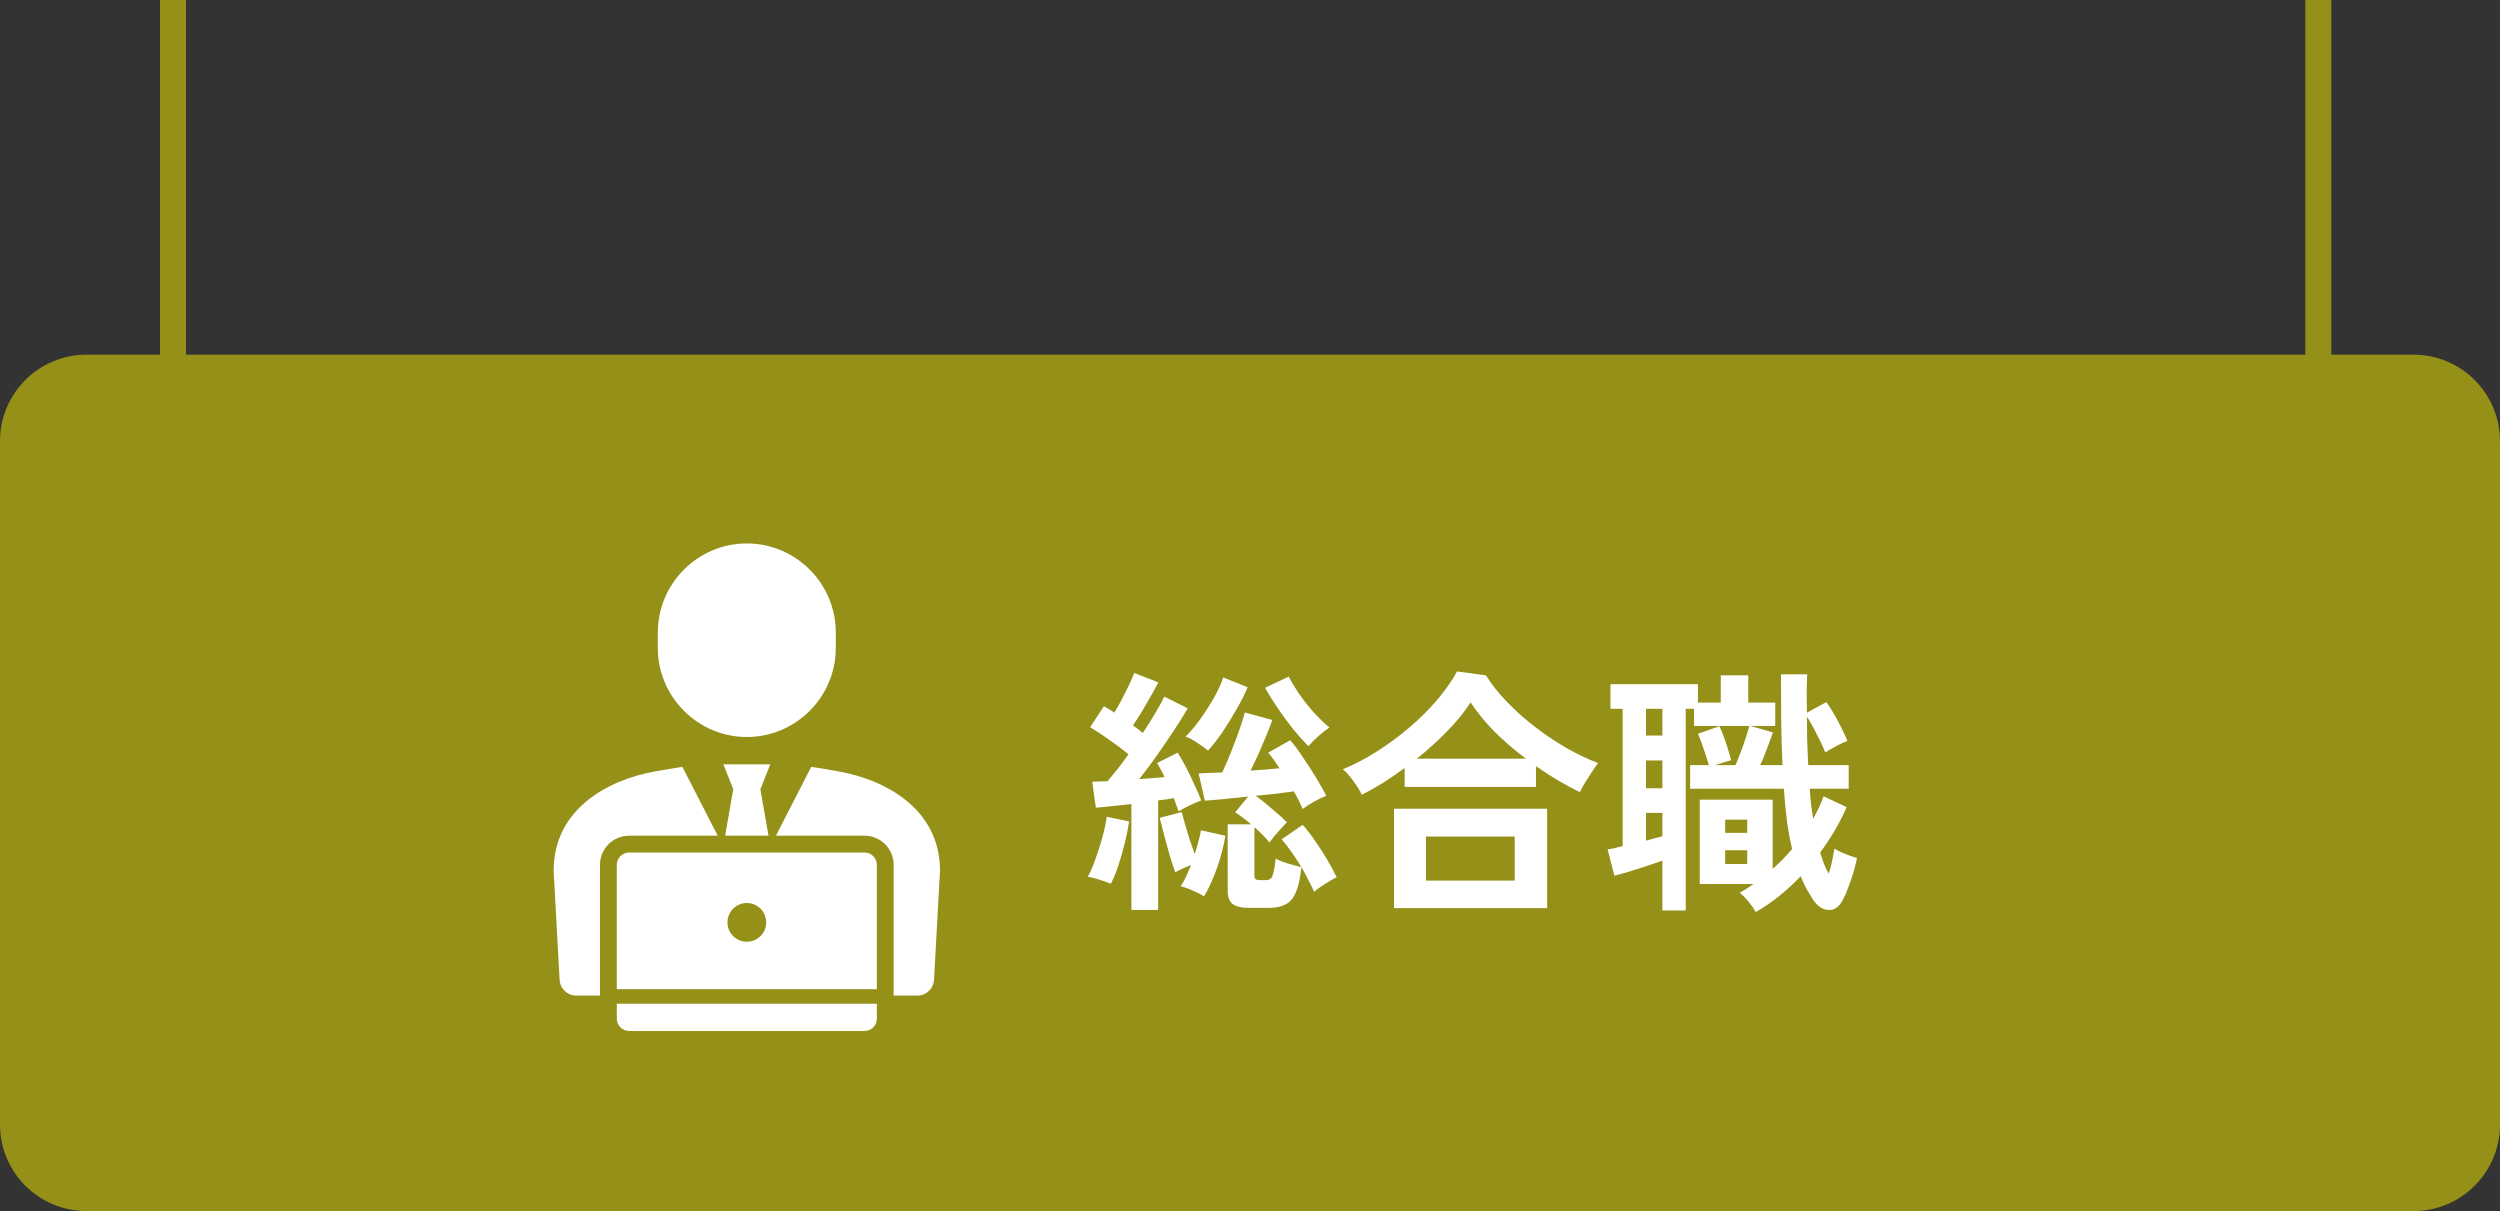 <svg width="289" height="140" viewBox="0 0 289 140" fill="none" xmlns="http://www.w3.org/2000/svg">
<rect x="0" y="0" width="289" height="140" fill="#333333" stroke="none"/>
<path d="M0 51C0 45.477 4.477 41 10 41H279C284.523 41 289 45.477 289 51V130C289 135.523 284.523 140 279 140H10C4.477 140 0 135.523 0 130V51Z" fill="#959018"/>
<path d="M144.44 104.95C143.54 104.95 142.89 104.8 142.49 104.5C142.11 104.2 141.92 103.69 141.92 102.97V95.29H144.62C144.3 95.01 143.98 94.75 143.66 94.51C143.36 94.27 143.07 94.07 142.79 93.91L144.29 92.08C143.27 92.18 142.31 92.28 141.41 92.38C140.51 92.46 139.8 92.52 139.28 92.56L138.56 89.41C138.9 89.39 139.3 89.37 139.76 89.35C140.24 89.33 140.75 89.31 141.29 89.29C141.63 88.59 141.97 87.8 142.31 86.92C142.67 86.04 142.99 85.19 143.27 84.37C143.57 83.53 143.78 82.86 143.9 82.36L147.08 83.23C146.9 83.75 146.67 84.35 146.39 85.03C146.11 85.71 145.81 86.41 145.49 87.13C145.17 87.83 144.86 88.48 144.56 89.08C145.16 89.04 145.74 89 146.3 88.96C146.88 88.9 147.42 88.85 147.92 88.81C147.7 88.47 147.48 88.15 147.26 87.85C147.04 87.53 146.82 87.25 146.6 87.01L149.15 85.57C149.61 86.09 150.1 86.75 150.62 87.55C151.16 88.33 151.67 89.12 152.15 89.92C152.63 90.72 153.02 91.41 153.32 91.99C152.94 92.13 152.48 92.35 151.94 92.65C151.4 92.95 150.95 93.24 150.59 93.52C150.47 93.22 150.32 92.9 150.14 92.56C149.98 92.22 149.79 91.86 149.57 91.48C149.01 91.56 148.34 91.65 147.56 91.75C146.78 91.83 145.98 91.91 145.16 91.99C145.74 92.41 146.35 92.9 146.99 93.46C147.65 94 148.24 94.53 148.76 95.05C148.6 95.21 148.39 95.44 148.13 95.74C147.87 96.02 147.61 96.31 147.35 96.61C147.11 96.91 146.91 97.17 146.75 97.39C146.53 97.11 146.27 96.82 145.97 96.52C145.67 96.22 145.35 95.92 145.01 95.62V101.2C145.01 101.4 145.05 101.54 145.13 101.62C145.23 101.7 145.41 101.74 145.67 101.74H146.3C146.54 101.74 146.73 101.69 146.87 101.59C147.01 101.49 147.12 101.26 147.2 100.9C147.3 100.54 147.39 99.99 147.47 99.25C147.67 99.37 147.95 99.5 148.31 99.64C148.67 99.76 149.04 99.87 149.42 99.97C149.82 100.07 150.16 100.16 150.44 100.24C150.08 99.64 149.7 99.06 149.3 98.5C148.92 97.94 148.54 97.45 148.16 97.03L150.59 95.35C151.09 95.91 151.59 96.56 152.09 97.3C152.59 98.02 153.05 98.74 153.47 99.46C153.89 100.18 154.24 100.83 154.52 101.41C154.3 101.51 154.01 101.67 153.65 101.89C153.31 102.09 152.98 102.3 152.66 102.52C152.34 102.74 152.09 102.93 151.91 103.09C151.73 102.67 151.51 102.22 151.25 101.74C151.01 101.24 150.74 100.74 150.44 100.24C150.32 101.48 150.11 102.44 149.81 103.12C149.53 103.8 149.14 104.27 148.64 104.53C148.14 104.81 147.49 104.95 146.69 104.95H144.44ZM130.79 105.19V92.95C130.01 93.03 129.26 93.11 128.54 93.19C127.84 93.27 127.22 93.33 126.68 93.37L126.26 90.37C126.5 90.35 126.77 90.34 127.07 90.34C127.37 90.34 127.69 90.33 128.03 90.31C128.37 89.91 128.75 89.45 129.17 88.93C129.59 88.39 130.02 87.81 130.46 87.19C129.82 86.67 129.1 86.13 128.3 85.57C127.5 84.99 126.74 84.49 126.02 84.07L127.61 81.64C127.79 81.74 127.98 81.85 128.18 81.97C128.4 82.09 128.61 82.23 128.81 82.39C129.09 81.93 129.38 81.42 129.68 80.86C129.98 80.28 130.26 79.72 130.52 79.18C130.78 78.62 130.98 78.16 131.12 77.8L133.91 78.88C133.49 79.68 133.01 80.54 132.47 81.46C131.95 82.36 131.45 83.16 130.97 83.86C131.37 84.14 131.75 84.43 132.11 84.73C132.65 83.91 133.14 83.13 133.58 82.39C134.02 81.65 134.36 81.03 134.6 80.53L137.3 81.88C136.88 82.62 136.35 83.47 135.71 84.43C135.09 85.37 134.43 86.34 133.73 87.34C133.03 88.32 132.35 89.23 131.69 90.07C132.21 90.03 132.72 89.99 133.22 89.95C133.72 89.91 134.19 89.87 134.63 89.83C134.49 89.53 134.34 89.24 134.18 88.96C134.04 88.68 133.9 88.43 133.76 88.21L136.13 87.01C136.45 87.49 136.78 88.06 137.12 88.72C137.46 89.38 137.78 90.05 138.08 90.73C138.4 91.39 138.66 91.99 138.86 92.53C138.48 92.67 138.04 92.86 137.54 93.1C137.04 93.34 136.61 93.57 136.25 93.79C136.17 93.57 136.08 93.33 135.98 93.07C135.9 92.79 135.8 92.52 135.68 92.26C135.42 92.3 135.13 92.35 134.81 92.41C134.51 92.45 134.2 92.49 133.88 92.53V105.19H130.79ZM139.19 103.63C138.87 103.41 138.45 103.19 137.93 102.97C137.41 102.73 136.93 102.56 136.49 102.46C136.69 102.16 136.89 101.8 137.09 101.38C137.29 100.94 137.49 100.48 137.69 100C136.99 100.26 136.38 100.54 135.86 100.84C135.7 100.4 135.5 99.8 135.26 99.04C135.04 98.26 134.82 97.46 134.6 96.64C134.38 95.8 134.2 95.1 134.06 94.54L136.61 93.88C136.71 94.26 136.84 94.74 137 95.32C137.16 95.88 137.34 96.47 137.54 97.09C137.74 97.69 137.93 98.24 138.11 98.74C138.27 98.24 138.41 97.76 138.53 97.3C138.67 96.82 138.77 96.38 138.83 95.98L141.65 96.61C141.47 97.77 141.16 98.98 140.72 100.24C140.28 101.5 139.77 102.63 139.19 103.63ZM139.64 86.77C139.32 86.49 138.91 86.19 138.41 85.87C137.91 85.53 137.46 85.29 137.06 85.15C137.62 84.59 138.19 83.91 138.77 83.11C139.35 82.29 139.88 81.46 140.36 80.62C140.84 79.76 141.19 78.99 141.41 78.31L144.23 79.45C143.91 80.21 143.48 81.06 142.94 82C142.42 82.92 141.87 83.81 141.29 84.67C140.71 85.51 140.16 86.21 139.64 86.77ZM151.25 86.26C150.73 85.74 150.15 85.09 149.51 84.31C148.87 83.51 148.26 82.68 147.68 81.82C147.1 80.96 146.62 80.19 146.24 79.51L148.97 78.22C149.29 78.82 149.69 79.48 150.17 80.2C150.67 80.92 151.22 81.62 151.82 82.3C152.44 82.98 153.06 83.58 153.68 84.1C153.32 84.34 152.91 84.66 152.45 85.06C151.99 85.46 151.59 85.86 151.25 86.26ZM128.42 102.16C128.04 102 127.59 101.84 127.07 101.68C126.57 101.52 126.13 101.41 125.75 101.35C126.05 100.81 126.34 100.14 126.62 99.34C126.92 98.52 127.19 97.68 127.43 96.82C127.67 95.94 127.84 95.14 127.94 94.42L130.52 94.96C130.42 95.68 130.26 96.49 130.04 97.39C129.82 98.29 129.57 99.17 129.29 100.03C129.01 100.87 128.72 101.58 128.42 102.16ZM157.43 91.87C157.17 91.35 156.84 90.82 156.44 90.28C156.04 89.72 155.64 89.27 155.24 88.93C156.54 88.39 157.84 87.71 159.14 86.89C160.46 86.05 161.71 85.13 162.89 84.13C164.09 83.11 165.16 82.05 166.1 80.95C167.06 79.83 167.84 78.72 168.44 77.62L171.77 78.07C172.41 79.09 173.21 80.1 174.17 81.1C175.13 82.1 176.19 83.05 177.35 83.95C178.51 84.85 179.72 85.67 180.98 86.41C182.24 87.13 183.49 87.73 184.73 88.21C184.55 88.45 184.32 88.78 184.04 89.2C183.78 89.6 183.52 90.01 183.26 90.43C183 90.85 182.79 91.23 182.63 91.57C181.81 91.17 180.97 90.72 180.11 90.22C179.25 89.7 178.4 89.15 177.56 88.57V90.97H162.38V88.78C161.56 89.38 160.73 89.95 159.89 90.49C159.05 91.01 158.23 91.47 157.43 91.87ZM161.15 104.98V93.49H178.85V104.98H161.15ZM164.84 101.8H175.1V96.7H164.84V101.8ZM163.79 87.7H176.39C175.11 86.74 173.91 85.71 172.79 84.61C171.69 83.49 170.76 82.35 170 81.19C169.32 82.27 168.43 83.37 167.33 84.49C166.25 85.61 165.07 86.68 163.79 87.7ZM202.97 105.43C202.77 105.09 202.49 104.69 202.13 104.23C201.77 103.79 201.43 103.45 201.11 103.21C201.39 103.05 201.66 102.89 201.92 102.73C202.18 102.55 202.44 102.37 202.7 102.19H196.49V92.44H204.92V100.45C205.32 100.09 205.71 99.72 206.09 99.34C206.47 98.94 206.83 98.54 207.17 98.14C206.93 97.14 206.73 96.07 206.57 94.93C206.43 93.77 206.31 92.52 206.21 91.18H195.38V88.45H197.54C197.4 87.95 197.21 87.35 196.97 86.65C196.73 85.93 196.5 85.32 196.28 84.82L198.77 83.95C199.01 84.45 199.26 85.09 199.52 85.87C199.78 86.65 199.98 87.32 200.12 87.88L198.23 88.45H200.63C200.81 88.03 201.01 87.53 201.23 86.95C201.45 86.37 201.65 85.8 201.83 85.24C202.01 84.68 202.14 84.24 202.22 83.92H195.83V81.94H194.87V105.25H192.17V99.49C191.63 99.67 191.02 99.88 190.34 100.12C189.68 100.34 189.02 100.55 188.36 100.75C187.7 100.95 187.12 101.11 186.62 101.23L185.84 98.2C186.06 98.16 186.32 98.11 186.62 98.05C186.94 97.97 187.26 97.89 187.58 97.81V81.94H186.17V79.09H196.28V81.22H198.92V78.07H202.1V81.22H205.22V83.92H202.34L204.95 84.67C204.79 85.15 204.57 85.75 204.29 86.47C204.03 87.19 203.76 87.85 203.48 88.45H206.06C205.98 86.91 205.93 85.28 205.91 83.56C205.89 81.82 205.88 79.95 205.88 77.95H208.91C208.89 78.65 208.87 79.38 208.85 80.14C208.85 80.88 208.86 81.63 208.88 82.39L211.13 81.16C211.57 81.78 212.01 82.5 212.45 83.32C212.89 84.14 213.26 84.92 213.56 85.66C213.24 85.76 212.82 85.95 212.3 86.23C211.78 86.51 211.35 86.76 211.01 86.98C210.77 86.38 210.45 85.7 210.05 84.94C209.67 84.16 209.28 83.46 208.88 82.84C208.88 83.76 208.89 84.69 208.91 85.63C208.95 86.57 208.99 87.51 209.03 88.45H213.71V91.18H209.21C209.25 91.8 209.3 92.4 209.36 92.98C209.44 93.54 209.52 94.1 209.6 94.66C209.84 94.22 210.06 93.79 210.26 93.37C210.48 92.93 210.66 92.49 210.8 92.05L213.47 93.31C213.07 94.23 212.61 95.13 212.09 96.01C211.57 96.89 211.01 97.74 210.41 98.56C210.57 99.04 210.72 99.48 210.86 99.88C211.02 100.28 211.2 100.65 211.4 100.99C211.56 100.53 211.69 100.05 211.79 99.55C211.89 99.05 211.98 98.57 212.06 98.11C212.3 98.25 212.59 98.4 212.93 98.56C213.27 98.7 213.6 98.83 213.92 98.95C214.26 99.07 214.51 99.15 214.67 99.19C214.57 99.69 214.43 100.25 214.25 100.87C214.07 101.47 213.87 102.05 213.65 102.61C213.45 103.17 213.24 103.65 213.02 104.05C212.6 104.85 212.05 105.23 211.37 105.19C210.71 105.17 210.12 104.78 209.6 104.02C209.34 103.6 209.08 103.17 208.82 102.73C208.58 102.27 208.36 101.79 208.16 101.29C206.52 103.01 204.79 104.39 202.97 105.43ZM190.28 91.12H192.17V87.91H190.28V91.12ZM190.28 85.03H192.17V81.94H190.28V85.03ZM190.28 97.18C190.62 97.08 190.95 96.99 191.27 96.91C191.59 96.83 191.89 96.75 192.17 96.67V93.97H190.28V97.18ZM199.43 99.88H201.98V98.29H199.43V99.88ZM199.43 96.28H201.98V94.75H199.43V96.28Z" fill="white"/>
<g clip-path="url(#clip0_759_19)">
<path d="M96.619 74.91C96.619 80.568 91.99 85.197 86.332 85.197C80.673 85.197 76.044 80.568 76.044 74.91V73.11C76.044 67.45 80.674 62.821 86.332 62.821C91.99 62.821 96.619 67.45 96.619 73.109V74.909V74.91Z" fill="white"/>
<path d="M83.825 96.606H88.84L87.898 91.24L89.044 88.355H83.62L84.766 91.24L83.825 96.606Z" fill="white"/>
<path d="M97.137 89.214C95.866 88.978 94.765 88.794 93.779 88.649L89.697 96.607H99.938C101.796 96.607 103.307 98.118 103.307 99.975V115.093H106.035C107.088 115.093 107.951 114.252 107.978 113.198L108.664 100.658C108.664 93.51 102.355 90.18 97.136 89.215L97.137 89.214Z" fill="white"/>
<path d="M69.356 99.974C69.356 98.117 70.868 96.606 72.725 96.606H82.966L78.884 88.648C77.899 88.793 76.799 88.978 75.527 89.213C70.308 90.18 64 93.509 64 100.658L64.686 113.198C64.712 114.252 65.574 115.093 66.629 115.093H69.356V99.975V99.974Z" fill="white"/>
<path d="M71.301 116.033V117.754C71.301 118.538 71.942 119.18 72.727 119.18H99.94C100.723 119.18 101.366 118.539 101.366 117.754V116.033H71.301Z" fill="white"/>
<path d="M99.939 98.55H72.726C71.942 98.55 71.3 99.191 71.3 99.975V114.35H101.364V99.975C101.364 99.192 100.722 98.55 99.938 98.55H99.939ZM86.332 108.865C85.096 108.865 84.094 107.863 84.094 106.626C84.094 105.389 85.095 104.387 86.332 104.387C87.569 104.387 88.571 105.389 88.571 106.626C88.571 107.863 87.569 108.865 86.332 108.865Z" fill="white"/>
</g>
<path d="M268 44V0" stroke="#959018" stroke-width="3"/>
<path d="M20 44V0" stroke="#959018" stroke-width="3"/>
<defs>
<clipPath id="clip0_759_19">
<rect width="44.665" height="56.358" fill="white" transform="translate(64 62.821)"/>
</clipPath>
</defs>
</svg>
